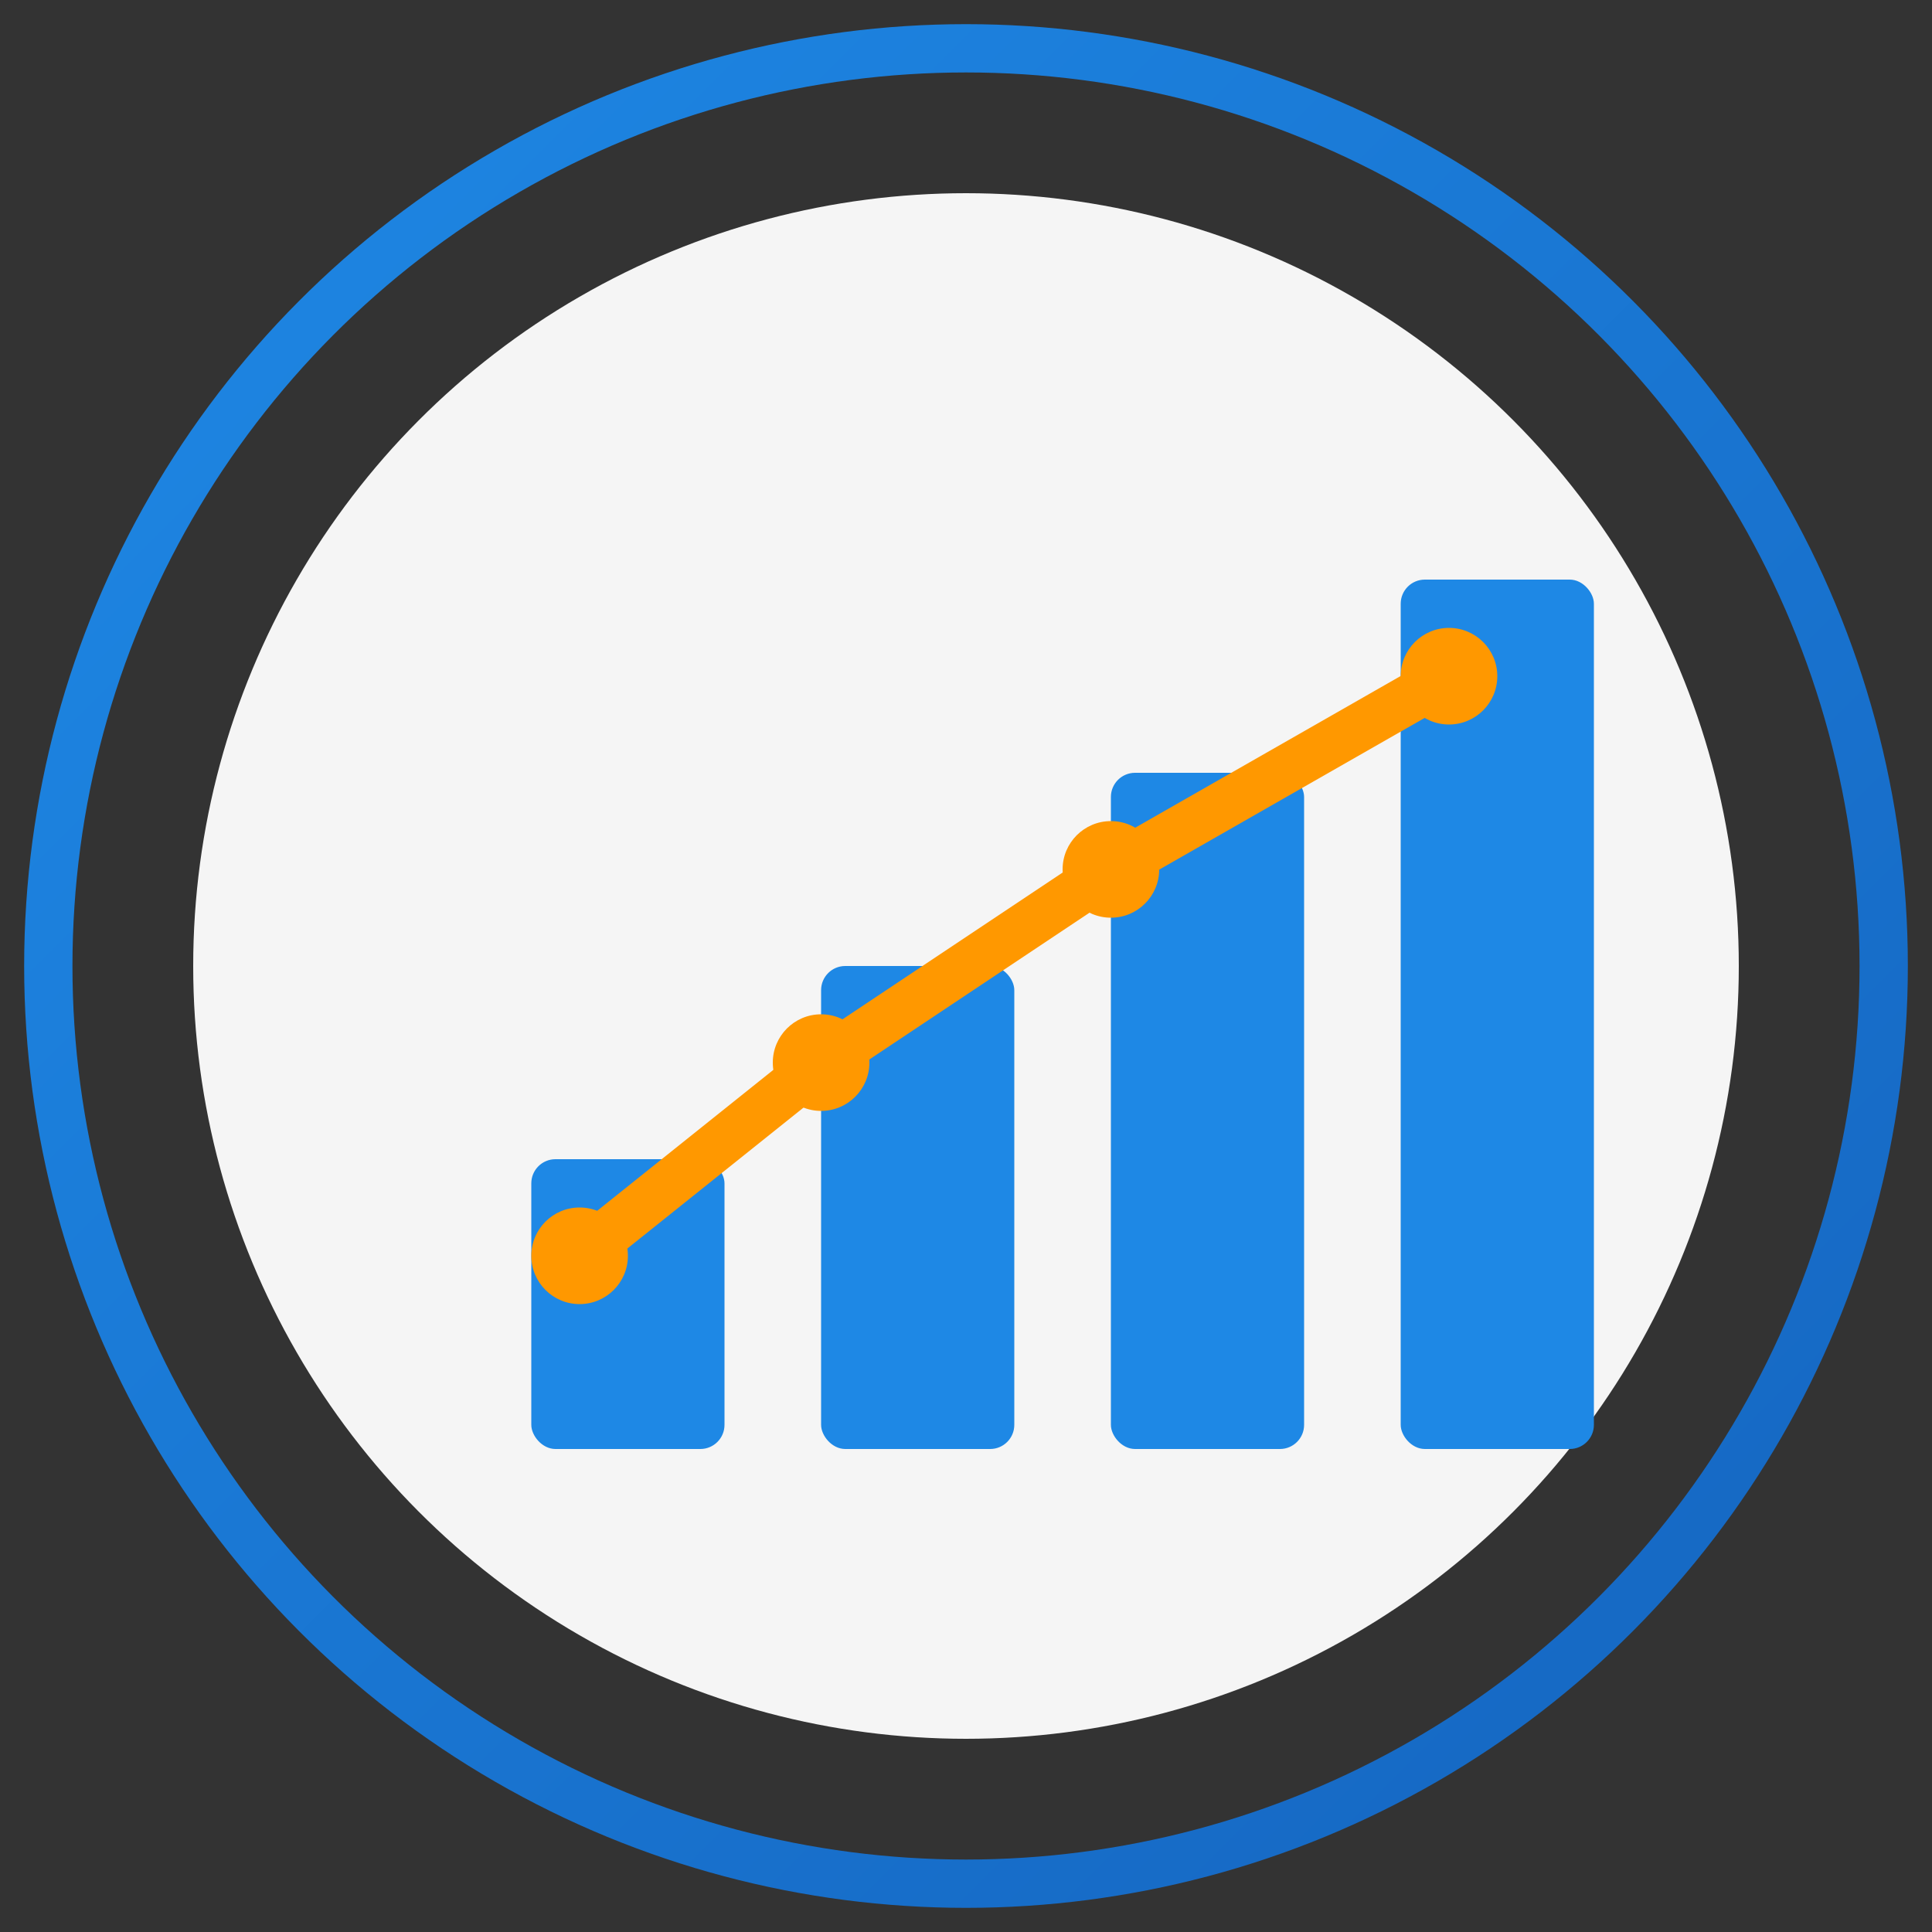 <?xml version="1.0" encoding="UTF-8"?>
<svg width="80" height="80" viewBox="0 0 80 80" xmlns="http://www.w3.org/2000/svg">
  <rect x="0" y="0" width="80" height="80" fill="#333333" stroke="none"/>
  <defs>
    <linearGradient id="grad1" x1="0%" y1="0%" x2="100%" y2="100%">
      <stop offset="0%" style="stop-color:#1e88e5;stop-opacity:1" />
      <stop offset="100%" style="stop-color:#1565c0;stop-opacity:1" />
    </linearGradient>
  </defs>
  
  <!-- Background circle -->
  <circle cx="40" cy="40" r="38" fill="none" stroke="url(#grad1)" stroke-width="2" />
  <circle cx="40" cy="40" r="32" fill="#f5f5f5" />
  
  <!-- Analytics icon -->
  <g transform="translate(20, 20)">
    <!-- Bar chart -->
    <rect x="2" y="28" width="8" height="12" rx="1" fill="#1e88e5" />
    <rect x="14" y="20" width="8" height="20" rx="1" fill="#1e88e5" />
    <rect x="26" y="12" width="8" height="28" rx="1" fill="#1e88e5" />
    <rect x="38" y="4" width="8" height="36" rx="1" fill="#1e88e5" />
    
    <!-- Trend line -->
    <path d="M4,32 L14,24 L26,16 L40,8" stroke="#ff9800" stroke-width="2" fill="none" stroke-linecap="round" stroke-linejoin="round" />
    <circle cx="4" cy="32" r="2" fill="#ff9800" />
    <circle cx="14" cy="24" r="2" fill="#ff9800" />
    <circle cx="26" cy="16" r="2" fill="#ff9800" />
    <circle cx="40" cy="8" r="2" fill="#ff9800" />
  </g>
</svg>
